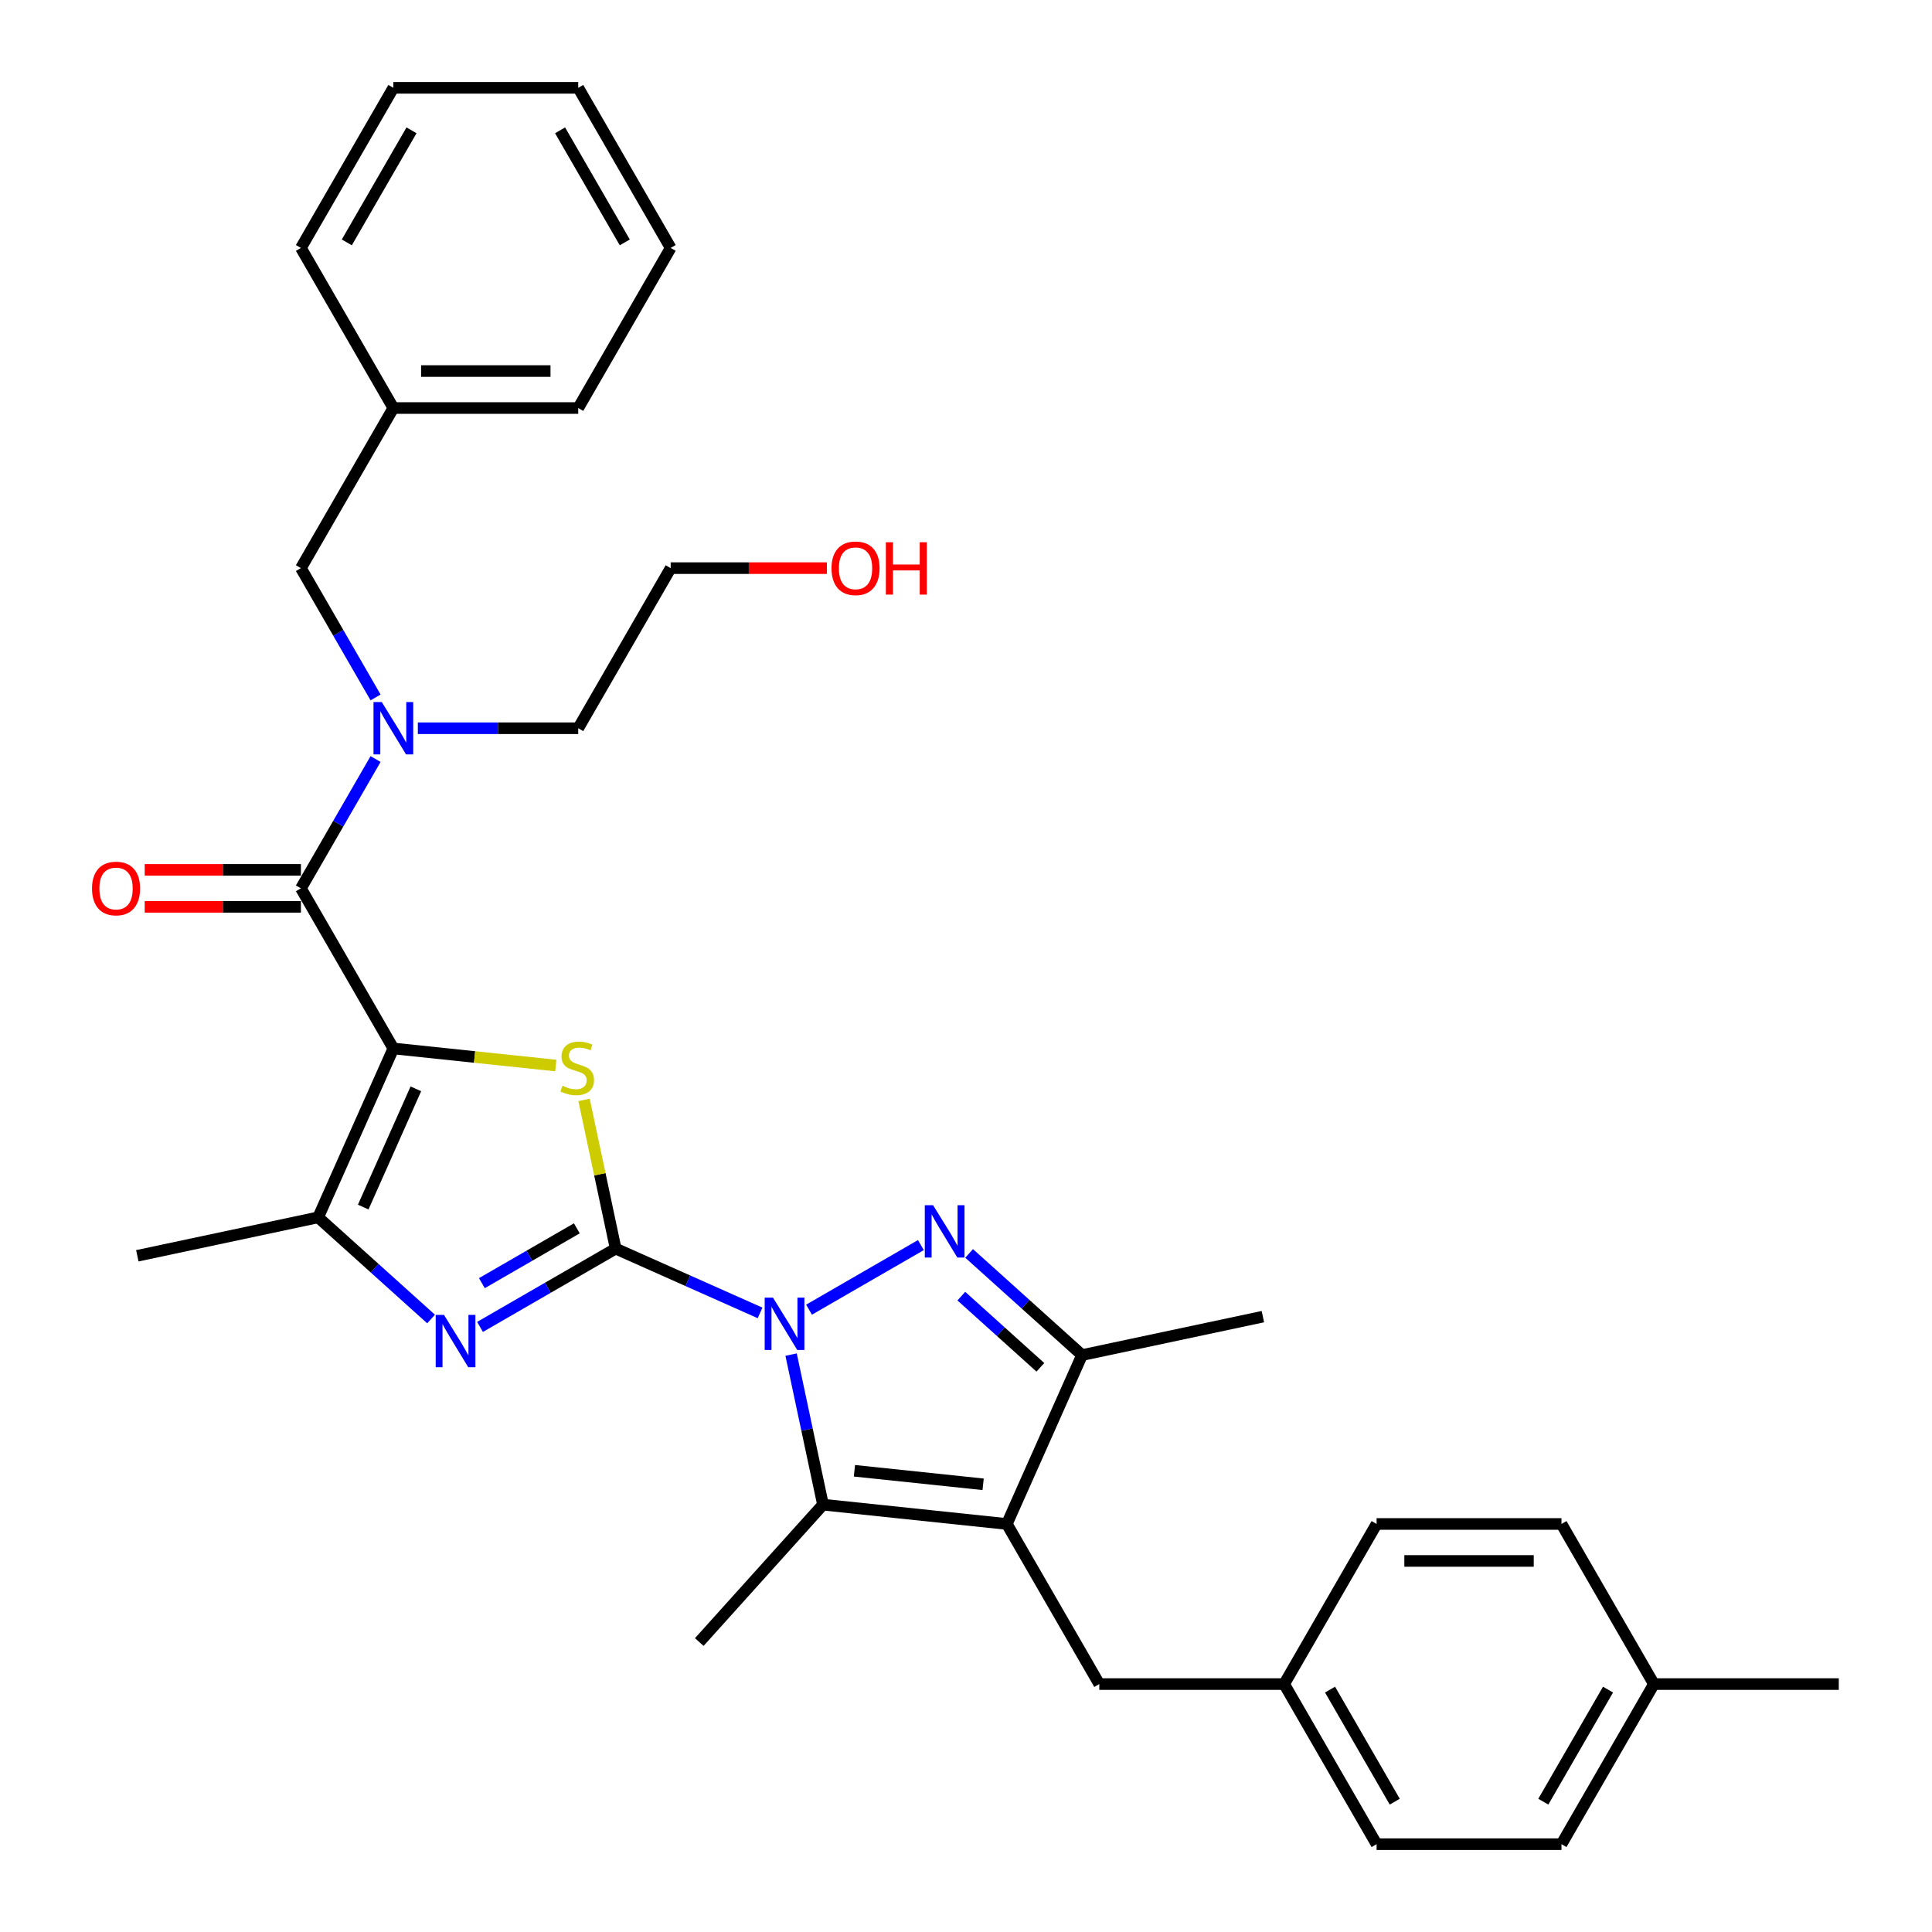 <?xml version='1.0' encoding='iso-8859-1'?>
<svg version='1.1' baseProfile='full'
              xmlns='http://www.w3.org/2000/svg'
                      xmlns:rdkit='http://www.rdkit.org/xml'
                      xmlns:xlink='http://www.w3.org/1999/xlink'
                  xml:space='preserve'
width='1000px' height='1000px' viewBox='0 0 1000 1000'>
<!-- END OF HEADER -->
<rect style='opacity:1.0;fill:#FFFFFF;stroke:none' width='1000' height='1000' x='0' y='0'> </rect>
<path class='bond-0' d='M 318.664,646.281 L 356.038,662.921' style='fill:none;fill-rule:evenodd;stroke:#000000;stroke-width:6px;stroke-linecap:butt;stroke-linejoin:miter;stroke-opacity:1' />
<path class='bond-0' d='M 356.038,662.921 L 393.412,679.561' style='fill:none;fill-rule:evenodd;stroke:#0000FF;stroke-width:6px;stroke-linecap:butt;stroke-linejoin:miter;stroke-opacity:1' />
<path class='bond-2' d='M 318.664,646.281 L 310.484,607.797' style='fill:none;fill-rule:evenodd;stroke:#000000;stroke-width:6px;stroke-linecap:butt;stroke-linejoin:miter;stroke-opacity:1' />
<path class='bond-2' d='M 310.484,607.797 L 302.304,569.312' style='fill:none;fill-rule:evenodd;stroke:#CCCC00;stroke-width:6px;stroke-linecap:butt;stroke-linejoin:miter;stroke-opacity:1' />
<path class='bond-5' d='M 318.664,646.281 L 283.563,666.546' style='fill:none;fill-rule:evenodd;stroke:#000000;stroke-width:6px;stroke-linecap:butt;stroke-linejoin:miter;stroke-opacity:1' />
<path class='bond-5' d='M 283.563,666.546 L 248.463,686.812' style='fill:none;fill-rule:evenodd;stroke:#0000FF;stroke-width:6px;stroke-linecap:butt;stroke-linejoin:miter;stroke-opacity:1' />
<path class='bond-5' d='M 298.565,635.786 L 273.994,649.972' style='fill:none;fill-rule:evenodd;stroke:#000000;stroke-width:6px;stroke-linecap:butt;stroke-linejoin:miter;stroke-opacity:1' />
<path class='bond-5' d='M 273.994,649.972 L 249.424,664.158' style='fill:none;fill-rule:evenodd;stroke:#0000FF;stroke-width:6px;stroke-linecap:butt;stroke-linejoin:miter;stroke-opacity:1' />
<path class='bond-3' d='M 418.751,677.887 L 476.649,644.46' style='fill:none;fill-rule:evenodd;stroke:#0000FF;stroke-width:6px;stroke-linecap:butt;stroke-linejoin:miter;stroke-opacity:1' />
<path class='bond-6' d='M 409.47,701.144 L 417.724,739.973' style='fill:none;fill-rule:evenodd;stroke:#0000FF;stroke-width:6px;stroke-linecap:butt;stroke-linejoin:miter;stroke-opacity:1' />
<path class='bond-6' d='M 417.724,739.973 L 425.977,778.802' style='fill:none;fill-rule:evenodd;stroke:#000000;stroke-width:6px;stroke-linecap:butt;stroke-linejoin:miter;stroke-opacity:1' />
<path class='bond-1' d='M 203.602,542.679 L 245.645,547.098' style='fill:none;fill-rule:evenodd;stroke:#000000;stroke-width:6px;stroke-linecap:butt;stroke-linejoin:miter;stroke-opacity:1' />
<path class='bond-1' d='M 245.645,547.098 L 287.688,551.516' style='fill:none;fill-rule:evenodd;stroke:#CCCC00;stroke-width:6px;stroke-linecap:butt;stroke-linejoin:miter;stroke-opacity:1' />
<path class='bond-7' d='M 203.602,542.679 L 155.757,459.808' style='fill:none;fill-rule:evenodd;stroke:#000000;stroke-width:6px;stroke-linecap:butt;stroke-linejoin:miter;stroke-opacity:1' />
<path class='bond-33' d='M 203.602,542.679 L 164.681,630.097' style='fill:none;fill-rule:evenodd;stroke:#000000;stroke-width:6px;stroke-linecap:butt;stroke-linejoin:miter;stroke-opacity:1' />
<path class='bond-33' d='M 215.247,563.576 L 188.003,624.768' style='fill:none;fill-rule:evenodd;stroke:#000000;stroke-width:6px;stroke-linecap:butt;stroke-linejoin:miter;stroke-opacity:1' />
<path class='bond-9' d='M 501.622,648.764 L 530.843,675.075' style='fill:none;fill-rule:evenodd;stroke:#0000FF;stroke-width:6px;stroke-linecap:butt;stroke-linejoin:miter;stroke-opacity:1' />
<path class='bond-9' d='M 530.843,675.075 L 560.065,701.386' style='fill:none;fill-rule:evenodd;stroke:#000000;stroke-width:6px;stroke-linecap:butt;stroke-linejoin:miter;stroke-opacity:1' />
<path class='bond-9' d='M 497.582,670.88 L 518.037,689.298' style='fill:none;fill-rule:evenodd;stroke:#0000FF;stroke-width:6px;stroke-linecap:butt;stroke-linejoin:miter;stroke-opacity:1' />
<path class='bond-9' d='M 518.037,689.298 L 538.492,707.715' style='fill:none;fill-rule:evenodd;stroke:#000000;stroke-width:6px;stroke-linecap:butt;stroke-linejoin:miter;stroke-opacity:1' />
<path class='bond-4' d='M 521.144,788.804 L 425.977,778.802' style='fill:none;fill-rule:evenodd;stroke:#000000;stroke-width:6px;stroke-linecap:butt;stroke-linejoin:miter;stroke-opacity:1' />
<path class='bond-4' d='M 508.869,768.27 L 442.253,761.269' style='fill:none;fill-rule:evenodd;stroke:#000000;stroke-width:6px;stroke-linecap:butt;stroke-linejoin:miter;stroke-opacity:1' />
<path class='bond-11' d='M 521.144,788.804 L 568.989,871.675' style='fill:none;fill-rule:evenodd;stroke:#000000;stroke-width:6px;stroke-linecap:butt;stroke-linejoin:miter;stroke-opacity:1' />
<path class='bond-34' d='M 521.144,788.804 L 560.065,701.386' style='fill:none;fill-rule:evenodd;stroke:#000000;stroke-width:6px;stroke-linecap:butt;stroke-linejoin:miter;stroke-opacity:1' />
<path class='bond-8' d='M 223.124,682.719 L 193.902,656.408' style='fill:none;fill-rule:evenodd;stroke:#0000FF;stroke-width:6px;stroke-linecap:butt;stroke-linejoin:miter;stroke-opacity:1' />
<path class='bond-8' d='M 193.902,656.408 L 164.681,630.097' style='fill:none;fill-rule:evenodd;stroke:#000000;stroke-width:6px;stroke-linecap:butt;stroke-linejoin:miter;stroke-opacity:1' />
<path class='bond-15' d='M 425.977,778.802 L 361.947,849.914' style='fill:none;fill-rule:evenodd;stroke:#000000;stroke-width:6px;stroke-linecap:butt;stroke-linejoin:miter;stroke-opacity:1' />
<path class='bond-10' d='M 155.757,459.808 L 175.077,426.344' style='fill:none;fill-rule:evenodd;stroke:#000000;stroke-width:6px;stroke-linecap:butt;stroke-linejoin:miter;stroke-opacity:1' />
<path class='bond-10' d='M 175.077,426.344 L 194.398,392.879' style='fill:none;fill-rule:evenodd;stroke:#0000FF;stroke-width:6px;stroke-linecap:butt;stroke-linejoin:miter;stroke-opacity:1' />
<path class='bond-12' d='M 155.757,450.239 L 115.327,450.239' style='fill:none;fill-rule:evenodd;stroke:#000000;stroke-width:6px;stroke-linecap:butt;stroke-linejoin:miter;stroke-opacity:1' />
<path class='bond-12' d='M 115.327,450.239 L 74.898,450.239' style='fill:none;fill-rule:evenodd;stroke:#FF0000;stroke-width:6px;stroke-linecap:butt;stroke-linejoin:miter;stroke-opacity:1' />
<path class='bond-12' d='M 155.757,469.377 L 115.327,469.377' style='fill:none;fill-rule:evenodd;stroke:#000000;stroke-width:6px;stroke-linecap:butt;stroke-linejoin:miter;stroke-opacity:1' />
<path class='bond-12' d='M 115.327,469.377 L 74.898,469.377' style='fill:none;fill-rule:evenodd;stroke:#FF0000;stroke-width:6px;stroke-linecap:butt;stroke-linejoin:miter;stroke-opacity:1' />
<path class='bond-17' d='M 164.681,630.097 L 71.081,649.992' style='fill:none;fill-rule:evenodd;stroke:#000000;stroke-width:6px;stroke-linecap:butt;stroke-linejoin:miter;stroke-opacity:1' />
<path class='bond-21' d='M 560.065,701.386 L 653.664,681.491' style='fill:none;fill-rule:evenodd;stroke:#000000;stroke-width:6px;stroke-linecap:butt;stroke-linejoin:miter;stroke-opacity:1' />
<path class='bond-13' d='M 194.398,360.995 L 175.077,327.531' style='fill:none;fill-rule:evenodd;stroke:#0000FF;stroke-width:6px;stroke-linecap:butt;stroke-linejoin:miter;stroke-opacity:1' />
<path class='bond-13' d='M 175.077,327.531 L 155.757,294.067' style='fill:none;fill-rule:evenodd;stroke:#000000;stroke-width:6px;stroke-linecap:butt;stroke-linejoin:miter;stroke-opacity:1' />
<path class='bond-24' d='M 216.271,376.937 L 257.782,376.937' style='fill:none;fill-rule:evenodd;stroke:#0000FF;stroke-width:6px;stroke-linecap:butt;stroke-linejoin:miter;stroke-opacity:1' />
<path class='bond-24' d='M 257.782,376.937 L 299.293,376.937' style='fill:none;fill-rule:evenodd;stroke:#000000;stroke-width:6px;stroke-linecap:butt;stroke-linejoin:miter;stroke-opacity:1' />
<path class='bond-14' d='M 568.989,871.675 L 664.68,871.675' style='fill:none;fill-rule:evenodd;stroke:#000000;stroke-width:6px;stroke-linecap:butt;stroke-linejoin:miter;stroke-opacity:1' />
<path class='bond-16' d='M 155.757,294.067 L 203.602,211.196' style='fill:none;fill-rule:evenodd;stroke:#000000;stroke-width:6px;stroke-linecap:butt;stroke-linejoin:miter;stroke-opacity:1' />
<path class='bond-19' d='M 664.68,871.675 L 712.525,788.804' style='fill:none;fill-rule:evenodd;stroke:#000000;stroke-width:6px;stroke-linecap:butt;stroke-linejoin:miter;stroke-opacity:1' />
<path class='bond-20' d='M 664.68,871.675 L 712.525,954.545' style='fill:none;fill-rule:evenodd;stroke:#000000;stroke-width:6px;stroke-linecap:butt;stroke-linejoin:miter;stroke-opacity:1' />
<path class='bond-20' d='M 688.431,874.536 L 721.923,932.546' style='fill:none;fill-rule:evenodd;stroke:#000000;stroke-width:6px;stroke-linecap:butt;stroke-linejoin:miter;stroke-opacity:1' />
<path class='bond-28' d='M 203.602,211.196 L 299.293,211.196' style='fill:none;fill-rule:evenodd;stroke:#000000;stroke-width:6px;stroke-linecap:butt;stroke-linejoin:miter;stroke-opacity:1' />
<path class='bond-28' d='M 217.956,192.058 L 284.939,192.058' style='fill:none;fill-rule:evenodd;stroke:#000000;stroke-width:6px;stroke-linecap:butt;stroke-linejoin:miter;stroke-opacity:1' />
<path class='bond-29' d='M 203.602,211.196 L 155.757,128.325' style='fill:none;fill-rule:evenodd;stroke:#000000;stroke-width:6px;stroke-linecap:butt;stroke-linejoin:miter;stroke-opacity:1' />
<path class='bond-18' d='M 856.062,871.675 L 808.216,954.545' style='fill:none;fill-rule:evenodd;stroke:#000000;stroke-width:6px;stroke-linecap:butt;stroke-linejoin:miter;stroke-opacity:1' />
<path class='bond-18' d='M 832.311,874.536 L 798.819,932.546' style='fill:none;fill-rule:evenodd;stroke:#000000;stroke-width:6px;stroke-linecap:butt;stroke-linejoin:miter;stroke-opacity:1' />
<path class='bond-27' d='M 856.062,871.675 L 951.752,871.675' style='fill:none;fill-rule:evenodd;stroke:#000000;stroke-width:6px;stroke-linecap:butt;stroke-linejoin:miter;stroke-opacity:1' />
<path class='bond-35' d='M 856.062,871.675 L 808.216,788.804' style='fill:none;fill-rule:evenodd;stroke:#000000;stroke-width:6px;stroke-linecap:butt;stroke-linejoin:miter;stroke-opacity:1' />
<path class='bond-22' d='M 712.525,788.804 L 808.216,788.804' style='fill:none;fill-rule:evenodd;stroke:#000000;stroke-width:6px;stroke-linecap:butt;stroke-linejoin:miter;stroke-opacity:1' />
<path class='bond-22' d='M 726.879,807.942 L 793.863,807.942' style='fill:none;fill-rule:evenodd;stroke:#000000;stroke-width:6px;stroke-linecap:butt;stroke-linejoin:miter;stroke-opacity:1' />
<path class='bond-23' d='M 712.525,954.545 L 808.216,954.545' style='fill:none;fill-rule:evenodd;stroke:#000000;stroke-width:6px;stroke-linecap:butt;stroke-linejoin:miter;stroke-opacity:1' />
<path class='bond-26' d='M 299.293,376.937 L 347.138,294.067' style='fill:none;fill-rule:evenodd;stroke:#000000;stroke-width:6px;stroke-linecap:butt;stroke-linejoin:miter;stroke-opacity:1' />
<path class='bond-25' d='M 427.997,294.067 L 387.568,294.067' style='fill:none;fill-rule:evenodd;stroke:#FF0000;stroke-width:6px;stroke-linecap:butt;stroke-linejoin:miter;stroke-opacity:1' />
<path class='bond-25' d='M 387.568,294.067 L 347.138,294.067' style='fill:none;fill-rule:evenodd;stroke:#000000;stroke-width:6px;stroke-linecap:butt;stroke-linejoin:miter;stroke-opacity:1' />
<path class='bond-31' d='M 299.293,211.196 L 347.138,128.325' style='fill:none;fill-rule:evenodd;stroke:#000000;stroke-width:6px;stroke-linecap:butt;stroke-linejoin:miter;stroke-opacity:1' />
<path class='bond-30' d='M 155.757,128.325 L 203.602,45.455' style='fill:none;fill-rule:evenodd;stroke:#000000;stroke-width:6px;stroke-linecap:butt;stroke-linejoin:miter;stroke-opacity:1' />
<path class='bond-30' d='M 179.508,125.464 L 212.999,67.454' style='fill:none;fill-rule:evenodd;stroke:#000000;stroke-width:6px;stroke-linecap:butt;stroke-linejoin:miter;stroke-opacity:1' />
<path class='bond-32' d='M 203.602,45.455 L 299.293,45.455' style='fill:none;fill-rule:evenodd;stroke:#000000;stroke-width:6px;stroke-linecap:butt;stroke-linejoin:miter;stroke-opacity:1' />
<path class='bond-36' d='M 347.138,128.325 L 299.293,45.455' style='fill:none;fill-rule:evenodd;stroke:#000000;stroke-width:6px;stroke-linecap:butt;stroke-linejoin:miter;stroke-opacity:1' />
<path class='bond-36' d='M 323.387,125.464 L 289.896,67.454' style='fill:none;fill-rule:evenodd;stroke:#000000;stroke-width:6px;stroke-linecap:butt;stroke-linejoin:miter;stroke-opacity:1' />
<path  class='atom-1' d='M 400.092 671.652
L 408.972 686.006
Q 409.852 687.422, 411.268 689.986
Q 412.684 692.551, 412.761 692.704
L 412.761 671.652
L 416.359 671.652
L 416.359 698.752
L 412.646 698.752
L 403.115 683.058
Q 402.005 681.221, 400.819 679.116
Q 399.671 677.011, 399.326 676.36
L 399.326 698.752
L 395.805 698.752
L 395.805 671.652
L 400.092 671.652
' fill='#0000FF'/>
<path  class='atom-3' d='M 291.113 561.982
Q 291.42 562.097, 292.683 562.633
Q 293.946 563.169, 295.324 563.513
Q 296.74 563.82, 298.118 563.82
Q 300.682 563.82, 302.175 562.595
Q 303.668 561.332, 303.668 559.15
Q 303.668 557.657, 302.902 556.738
Q 302.175 555.82, 301.027 555.322
Q 299.879 554.825, 297.965 554.25
Q 295.553 553.523, 294.099 552.834
Q 292.683 552.145, 291.649 550.691
Q 290.654 549.236, 290.654 546.787
Q 290.654 543.38, 292.951 541.275
Q 295.285 539.17, 299.879 539.17
Q 303.017 539.17, 306.577 540.662
L 305.697 543.61
Q 302.443 542.27, 299.993 542.27
Q 297.352 542.27, 295.898 543.38
Q 294.443 544.452, 294.482 546.327
Q 294.482 547.782, 295.209 548.662
Q 295.974 549.542, 297.046 550.04
Q 298.156 550.538, 299.993 551.112
Q 302.443 551.877, 303.898 552.643
Q 305.352 553.408, 306.386 554.978
Q 307.457 556.509, 307.457 559.15
Q 307.457 562.901, 304.931 564.93
Q 302.443 566.92, 298.271 566.92
Q 295.86 566.92, 294.022 566.384
Q 292.223 565.886, 290.08 565.006
L 291.113 561.982
' fill='#CCCC00'/>
<path  class='atom-4' d='M 482.962 623.807
L 491.842 638.16
Q 492.723 639.576, 494.139 642.141
Q 495.555 644.706, 495.632 644.859
L 495.632 623.807
L 499.23 623.807
L 499.23 650.906
L 495.517 650.906
L 485.986 635.213
Q 484.876 633.376, 483.689 631.271
Q 482.541 629.165, 482.197 628.515
L 482.197 650.906
L 478.675 650.906
L 478.675 623.807
L 482.962 623.807
' fill='#0000FF'/>
<path  class='atom-6' d='M 229.803 680.577
L 238.683 694.93
Q 239.563 696.346, 240.98 698.911
Q 242.396 701.475, 242.472 701.628
L 242.472 680.577
L 246.07 680.577
L 246.07 707.676
L 242.358 707.676
L 232.827 691.983
Q 231.717 690.146, 230.53 688.04
Q 229.382 685.935, 229.037 685.284
L 229.037 707.676
L 225.516 707.676
L 225.516 680.577
L 229.803 680.577
' fill='#0000FF'/>
<path  class='atom-11' d='M 197.612 363.388
L 206.492 377.741
Q 207.372 379.157, 208.788 381.722
Q 210.205 384.286, 210.281 384.439
L 210.281 363.388
L 213.879 363.388
L 213.879 390.487
L 210.166 390.487
L 200.636 374.794
Q 199.526 372.957, 198.339 370.851
Q 197.191 368.746, 196.846 368.096
L 196.846 390.487
L 193.325 390.487
L 193.325 363.388
L 197.612 363.388
' fill='#0000FF'/>
<path  class='atom-13' d='M 47.626 459.885
Q 47.626 453.378, 50.841 449.741
Q 54.056 446.105, 60.066 446.105
Q 66.075 446.105, 69.29 449.741
Q 72.505 453.378, 72.505 459.885
Q 72.505 466.468, 69.252 470.219
Q 65.999 473.932, 60.066 473.932
Q 54.095 473.932, 50.841 470.219
Q 47.626 466.506, 47.626 459.885
M 60.066 470.87
Q 64.2 470.87, 66.42 468.114
Q 68.678 465.32, 68.678 459.885
Q 68.678 454.564, 66.42 451.885
Q 64.2 449.167, 60.066 449.167
Q 55.932 449.167, 53.674 451.847
Q 51.454 454.526, 51.454 459.885
Q 51.454 465.358, 53.674 468.114
Q 55.932 470.87, 60.066 470.87
' fill='#FF0000'/>
<path  class='atom-26' d='M 430.389 294.143
Q 430.389 287.636, 433.604 284
Q 436.82 280.364, 442.829 280.364
Q 448.838 280.364, 452.054 284
Q 455.269 287.636, 455.269 294.143
Q 455.269 300.727, 452.015 304.478
Q 448.762 308.191, 442.829 308.191
Q 436.858 308.191, 433.604 304.478
Q 430.389 300.765, 430.389 294.143
M 442.829 305.128
Q 446.963 305.128, 449.183 302.373
Q 451.441 299.578, 451.441 294.143
Q 451.441 288.823, 449.183 286.143
Q 446.963 283.426, 442.829 283.426
Q 438.695 283.426, 436.437 286.105
Q 434.217 288.785, 434.217 294.143
Q 434.217 299.617, 436.437 302.373
Q 438.695 305.128, 442.829 305.128
' fill='#FF0000'/>
<path  class='atom-26' d='M 458.522 280.67
L 462.197 280.67
L 462.197 292.191
L 476.053 292.191
L 476.053 280.67
L 479.727 280.67
L 479.727 307.77
L 476.053 307.77
L 476.053 295.253
L 462.197 295.253
L 462.197 307.77
L 458.522 307.77
L 458.522 280.67
' fill='#FF0000'/>
</svg>
